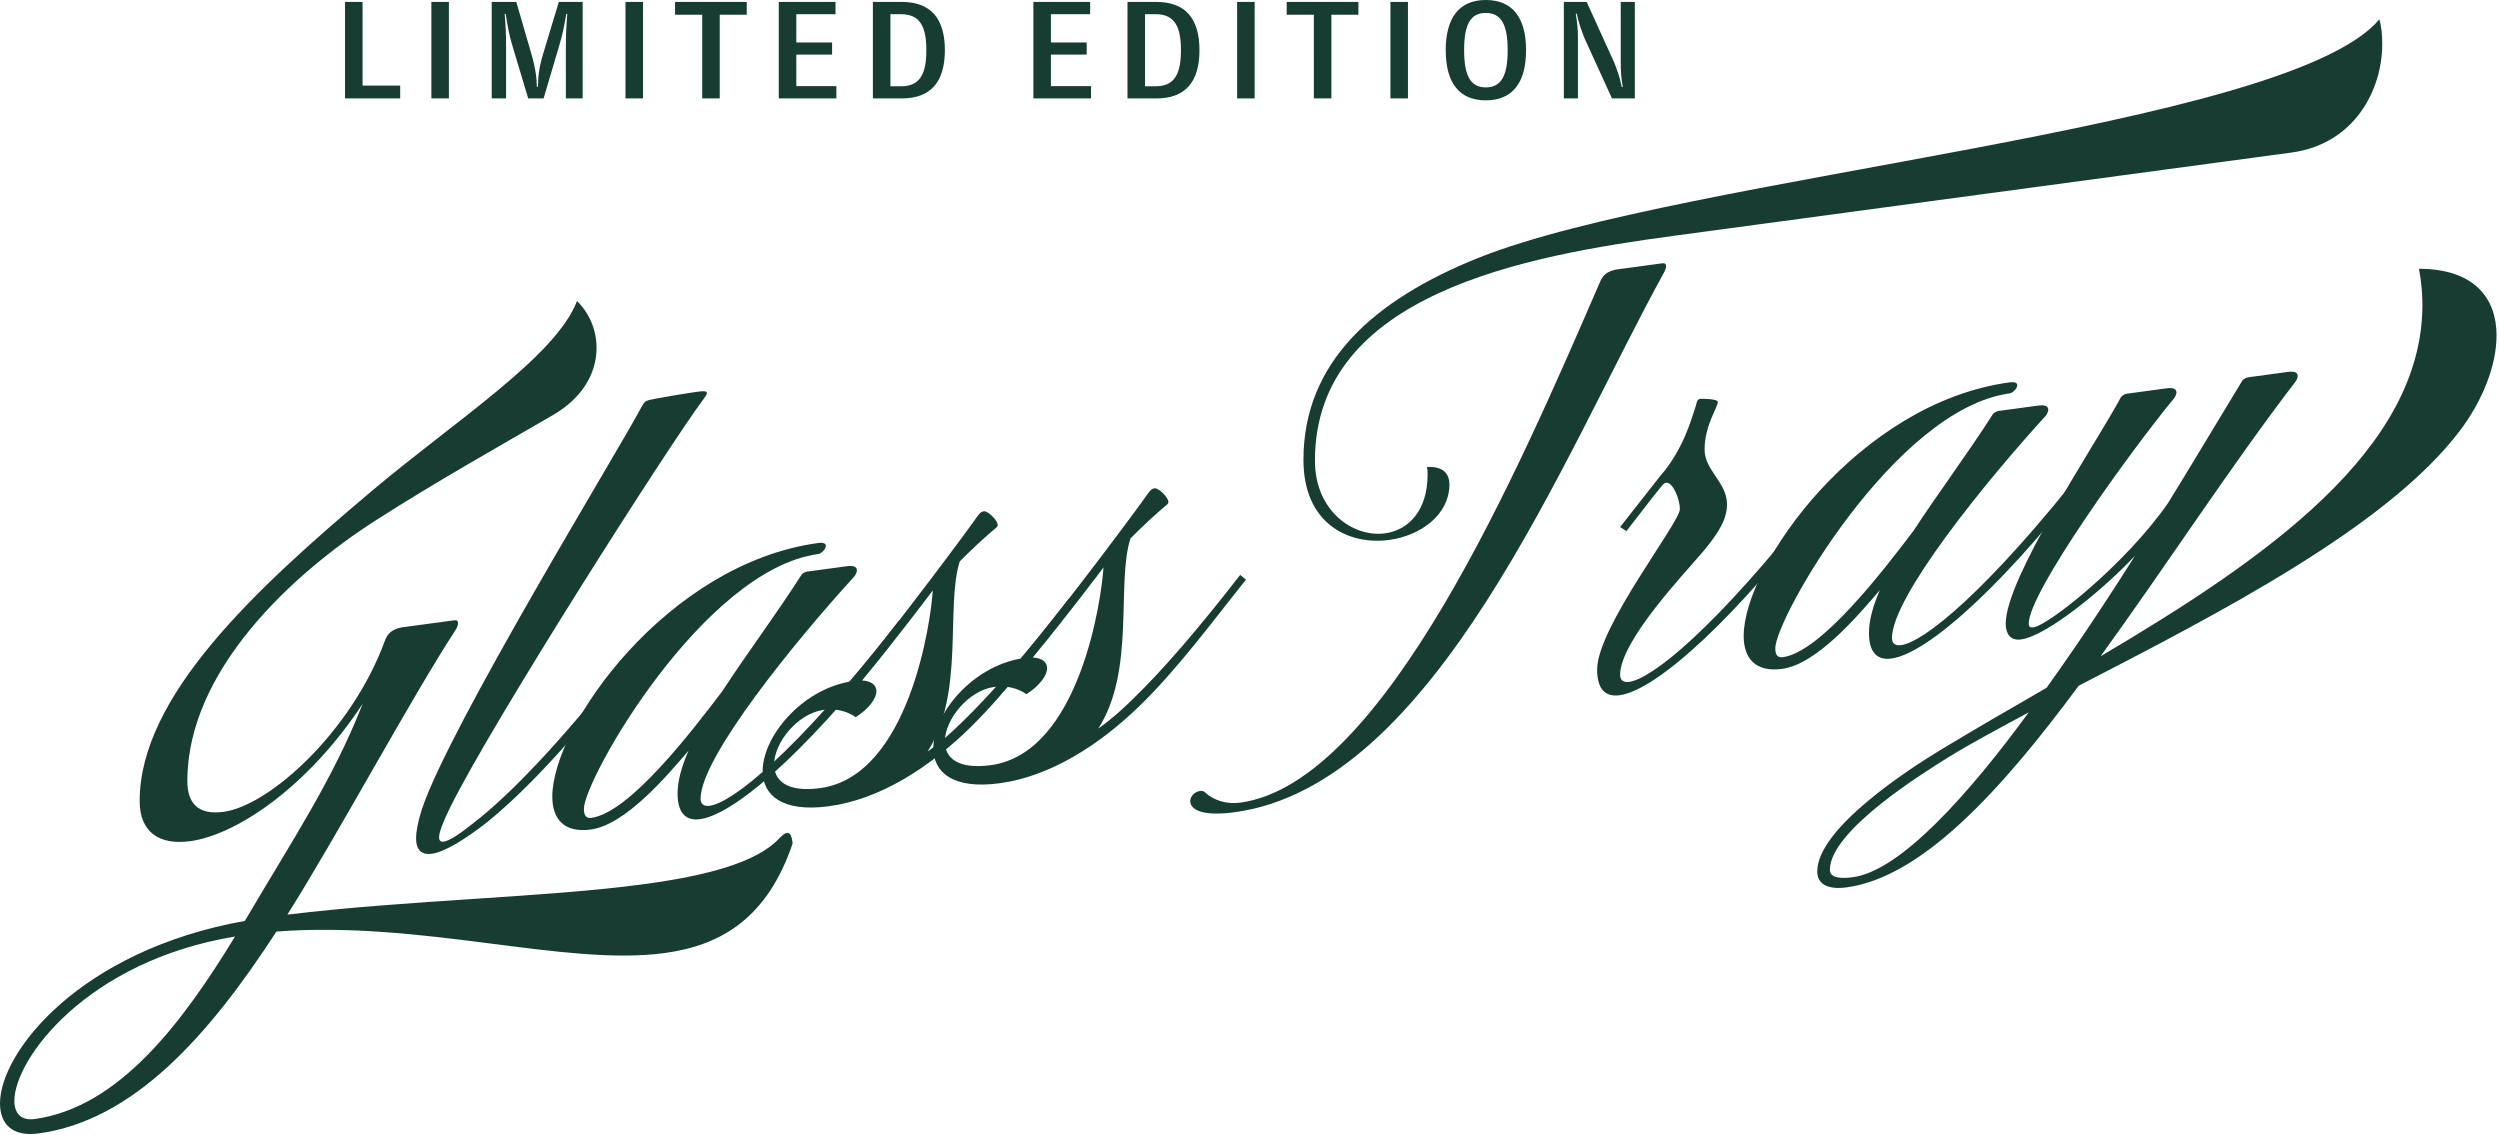 <?xml version="1.0" encoding="UTF-8"?> <svg xmlns="http://www.w3.org/2000/svg" width="522" height="237" fill="none"><path fill="#173D32" d="M39.6 175.64c-6.24.844-10.44-1.813-10.44-8.376 0-21.874 24.12-44.238 48.36-64.654 17.16-14.516 38.52-28.102 42.96-39.758 2.76 2.734 4.08 6.245 4.08 9.814 0 5.181-2.88 10.4-9.12 14.008-10.56 6.14-24.12 13.729-37.08 22.037-17.28 11.082-39.24 31.306-39.24 54.332 0 4.49 2.04 7.205 7.56 6.466 9.6-1.295 26.64-16.712 33.6-35.498.6-1.688 1.32-2.475 3.48-3.003l11.04-1.487c.6-.077.84.115.84.576 0 .345-.12.71-.36 1.199-9.12 13.892-25.08 43.557-35.28 59.676 25.56-3.099 53.64-3.55 74.4-6.352 13.32-1.794 23.64-4.567 28.32-9.575.6-.662 1.2-1.084 1.56-1.132.96-.125 1.08 1.353 1.2 2.025v.23c-5.16 15.197-14.52 21.184-26.76 22.834-20.88 2.811-50.28-6.802-81-4.5-14.16 21.827-29.88 39.49-49.68 42.157-5.4.729-8.04-1.909-8.04-6.284 0-10.707 16.68-31.949 51.12-38.089 9.84-16.751 18.36-29.416 24.6-45.332-11.4 17.307-26.28 27.372-36.12 28.705v-.019Zm9.48 19.908C18 200.662 3 221.222 3 229.847c0 2.648 1.44 4.183 4.2 3.809 17.76-2.399 31.08-20.426 41.88-38.118v.01Z"></path><path fill="#173D32" d="M93.96 168.655c-1.56 3.205-2.28 5.143-2.28 6.179 0 .691.36.988.96.902 1.32-.182 3.72-1.881 6.48-4.097 6.84-5.296 17.52-16.06 31.8-34.337l1.2.988c-11.04 14.727-21.84 26.432-30.36 33.34-4.08 3.194-8.64 6.226-11.64 6.639-1.92.259-3.24-.595-3.24-3.243 0-1.382.36-3.387 1.2-6.035 5.64-17.106 41.16-75.083 45.72-83.757.72-1.247.72-1.477 2.04-1.774.96-.24 7.2-1.315 9.84-1.67 1.32-.182 1.92-.144 1.92.317 0 .23-.24.604-.72 1.247-7.2 9.604-44.16 67.543-52.92 85.301Z"></path><path fill="#173D32" d="m168.72 119.322 8.16-1.103c1.44-.192 2.04.182 2.04.873 0 .346-.24.95-.6 1.343-12.24 13.394-32.04 37.705-32.04 46.34 0 1.036.6 1.65 1.92 1.468 4.56-.614 17.64-10.669 39.48-38.597l1.2.988c-17.76 23.582-34.8 39.345-42.72 40.41-3 .403-4.68-1.324-4.68-5.353 0-2.648.84-5.642 2.28-8.942-4.68 5.469-13.2 15.475-20.4 16.454-5.52.748-8.04-2.139-8.04-6.86 0-14.852 24.12-48.728 55.56-52.969 1.08-.144 1.56.134 1.56.595 0 .691-.96 1.631-1.56 1.708-24 3.233-48.96 47.011-48.96 53.228 0 1.381.48 2.005 1.56 1.861 7.92-1.065 20.76-17.768 27.36-26.48 4.92-7.569 11.16-15.897 16.56-24.34 0 0 .48-.528 1.32-.643v.019Z"></path><path fill="#173D32" d="m223.32 124.848 1.2.988c-6.84 8.52-13.92 18.229-22.08 26.231-8.4 8.155-18.6 14.823-29.4 16.281-9.84 1.324-13.8-2.399-13.8-7.349 0-7.138 8.04-16.972 18.36-18.709 10.08-12.184 25.08-32.389 26.52-34.548.6-.768.84-.921 1.32-.988.84-.115 2.88 1.919 2.88 2.84 0 .23-.12.479-.36.623-2.16 1.785-4.92 4.346-7.56 7.004-3 9.383 1.08 27.602-6.72 39.7 3-2.129 5.16-4.154 7.08-6.025 6.36-6.15 13.56-14.487 22.56-26.067v.019Zm-44.64 24.897c-1.92-1.353-4.32-1.832-6.72-1.516-5.4.729-10.32 6.802-10.32 11.408 0 3.338 2.64 5.862 9.6 4.921 18.6-2.504 23.16-34.894 23.52-41.274 0 0-7.56 10.113-14.76 18.795 1.8.106 3 .864 3 2.245 0 1.497-1.56 3.665-4.32 5.421Z"></path><path fill="#173D32" d="m258.96 120.051 1.2.989c-6.84 8.519-13.92 18.228-22.08 26.23-8.4 8.155-18.6 14.823-29.4 16.281-9.84 1.324-13.8-2.398-13.8-7.349 0-7.138 8.04-16.972 18.36-18.709 10.08-12.184 25.08-32.389 26.52-34.548.6-.767.84-.921 1.32-.988.84-.115 2.88 1.919 2.88 2.84 0 .23-.12.479-.36.623-2.16 1.785-4.92 4.346-7.56 7.004-3 9.383 1.08 27.602-6.72 39.701 3-2.13 5.16-4.155 7.08-6.026 6.36-6.149 13.56-14.487 22.56-26.067v.019Zm-44.64 24.897c-1.92-1.353-4.32-1.832-6.72-1.516-5.4.729-10.32 6.802-10.32 11.408 0 3.338 2.64 5.862 9.6 4.921 18.6-2.504 23.16-34.893 23.52-41.273 0 0-7.56 10.112-14.76 18.794 1.8.106 3 .864 3 2.245 0 1.497-1.56 3.665-4.32 5.421ZM337.44 56.28l9.6-1.296c.6-.077.84.115.84.576 0 .345-.12.71-.36 1.199-21.24 38.55-47.88 107.195-89.76 112.837-7.08.959-9.24-.71-9.24-2.322 0-1.036.96-1.967 2.04-2.121.36-.048.72.02.96.221 1.92 1.813 4.68 2.591 7.44 2.216 30-4.048 58.2-69.672 75-108.433.72-1.707 1.32-2.36 3.48-2.887v.01Zm-28.68-2.466C351.84 36.61 477.49 26.92 496.81 4.049c.48 1.66.6 3.377.6 5.219 0 9.44-5.76 20.81-18.96 22.585L349.56 49.228c-30.96 4.173-75 12.069-75 46.953 0 10.592 8.04 16.07 14.64 15.178 4.8-.643 8.88-4.653 8.88-12.251 0-.461 0-1.037-.12-1.593 3.36-.22 4.68 1.439 4.68 3.626 0 6.333-6 10.707-12.6 11.6-8.4 1.132-17.88-3.349-17.88-16.704 0-20.378 14.64-33.406 36.6-42.233v.01Z"></path><path fill="#173D32" d="M340.2 142.368c4.56-.615 17.64-10.669 39.48-38.598l1.2.989c-17.76 23.582-34.8 39.345-42.72 40.41-3 .403-4.68-1.324-4.68-5.354 0-8.865 17.28-30.653 17.28-33.531 0-1.957-1.44-5.68-2.88-5.488-.24.029-.48.182-.84.576-2.52 3.099-4.92 6.303-7.44 9.527l-1.32-.854 8.4-10.688c4.92-5.612 6.6-12.29 7.32-14.343.24-.605.24-1.64.96-1.737.24-.028 3.72-.038 3.72.653 0 1.151-2.76 4.864-2.76 9.93 0 4.374 4.68 6.85 4.68 11.455 0 3.108-1.8 5.996-4.92 9.757-3.72 4.414-17.4 18.699-17.4 25.837 0 1.036.6 1.65 1.92 1.468v-.009Z"></path><path fill="#173D32" d="m417.48 85.781 8.16-1.103c1.44-.192 2.04.182 2.04.873 0 .346-.24.95-.6 1.343-12.24 13.394-32.04 37.705-32.04 46.34 0 1.036.6 1.65 1.92 1.468 4.56-.614 17.64-10.669 39.48-38.597l1.2.988c-17.76 23.582-34.8 39.345-42.72 40.41-3 .403-4.68-1.324-4.68-5.353 0-2.648.84-5.642 2.28-8.942-4.68 5.469-13.2 15.475-20.4 16.454-5.52.748-8.04-2.14-8.04-6.86 0-14.852 24.12-48.728 55.56-52.969 1.08-.144 1.56.134 1.56.595 0 .69-.96 1.63-1.56 1.708-24 3.233-48.96 47.011-48.96 53.228 0 1.381.48 2.005 1.56 1.861 7.92-1.065 20.76-17.768 27.36-26.48 4.92-7.569 11.16-15.897 16.56-24.34 0 0 .48-.528 1.32-.643v.02Z"></path><path fill="#173D32" d="M422.04 133.521c-1.92.259-3.24-.72-3.24-3.358 0-9.326 18-36.276 23.64-46.474.36-.854.84-1.382 1.8-1.506l8.16-1.104c1.44-.192 2.04.182 2.04.873 0 .346-.24.95-.6 1.343-8.88 10.755-30.24 40.344-30.24 46.906 0 .691.36.873.96.796 3.24-.441 19.32-13.307 28.08-25.894 4.44-7.157 9.12-15.044 15.6-25.703 0 0 .48-.528 1.32-.643l8.16-1.103c1.44-.192 2.04.182 2.04.873 0 .346-.24.95-.6 1.343-13.2 17.212-26.88 38.281-40.56 57.162 34.32-20.282 67.2-43.02 67.2-73.414 0-2.418-.24-4.922-.72-7.503 11.64.039 16.2 6.217 16.2 13.93 0 6.333-3 13.759-7.68 19.918-15.24 20.129-50.64 38.262-79.56 53.209-16.44 22.249-32.88 40.008-48.48 42.109-4.08.547-6.12-.787-6.12-3.32 0-8.98 19.08-21.337 25.68-25.338 7.08-4.288 14.64-8.654 22.2-13.009 8.04-11.216 14.76-21.673 18.48-27.593-6.24 6.716-18.36 16.751-23.76 17.48v.02Zm-39.96 48.095c0 1.382 1.44 1.996 4.8 1.545 10.08-1.363 24.48-17.692 36.72-34.424-6.24 3.377-12.12 6.466-17.04 9.546-4.92 3.08-24.48 15.159-24.48 23.333ZM72.04.403h3.66v17.471h7.86v2.677H72.04V.403ZM90.07.403h3.66v20.148h-3.66V.403ZM102.67 20.551V.403h5.13l3.12 10.736c.96 3.31 1.17 5.44 1.17 6.966h.24c.03-1.67.09-3.656 1.11-6.966L116.68.403h4.98v20.148h-3.51V10.218c0-2.82.09-4.864.3-7.31h-.21c-.48 2.82-.78 4.26-1.44 6.504l-3.3 11.139h-3.21L106.9 9.24c-.57-1.929-.84-3.454-1.32-6.333h-.21c.21 2.447.3 3.972.3 7.138v10.506h-3ZM130.6.403h3.66v20.148h-3.66V.403ZM155.92.403V3.08h-5.64v17.471h-3.66V3.081h-5.67V.402h14.97ZM166.27 17.99h8.37v2.561h-12.03V.403h11.85v2.562h-8.19v5.9h7.47v2.533h-7.47v6.591ZM188.29.403c6.03 0 9 3.425 9 10.074s-2.97 10.074-9 10.074h-6.03V.403h6.03Zm-.15 17.615c4.02 0 5.28-2.705 5.28-7.54 0-4.836-1.26-7.513-5.28-7.513h-2.22v15.053h2.22ZM219.43 17.99h8.37v2.561h-12.03V.403h11.85v2.562h-8.19v5.9h7.47v2.533h-7.47v6.591ZM241.45.403c6.03 0 9 3.425 9 10.074s-2.97 10.074-9 10.074h-6.03V.403h6.03Zm-.15 17.615c4.02 0 5.28-2.705 5.28-7.54 0-4.836-1.26-7.513-5.28-7.513h-2.22v15.053h2.22ZM258.31.403h3.66v20.148h-3.66V.403ZM283.63.403V3.08h-5.64v17.471h-3.66V3.081h-5.67V.402h14.97ZM290.32.403h3.66v20.148h-3.66V.403ZM310.24 0c5.46 0 8.4 3.54 8.4 10.477 0 6.936-2.94 10.477-8.4 10.477-5.46 0-8.37-3.54-8.37-10.477S304.81 0 310.24 0Zm0 18.248c3.18 0 4.56-2.36 4.56-7.771s-1.38-7.771-4.56-7.771c-3.18 0-4.53 2.33-4.53 7.77 0 5.44 1.38 7.772 4.53 7.772ZM326.53 20.551V.403h4.77l5.7 12.55c.57 1.381 1.2 3.08 1.62 5.21h.21c-.33-1.987-.42-3.369-.42-4.808V.403h2.94v20.148h-4.77l-5.7-12.492c-.54-1.352-1.23-3.108-1.65-5.21h-.21c.33 1.987.45 3.397.45 4.807v12.895h-2.94Z"></path></svg> 